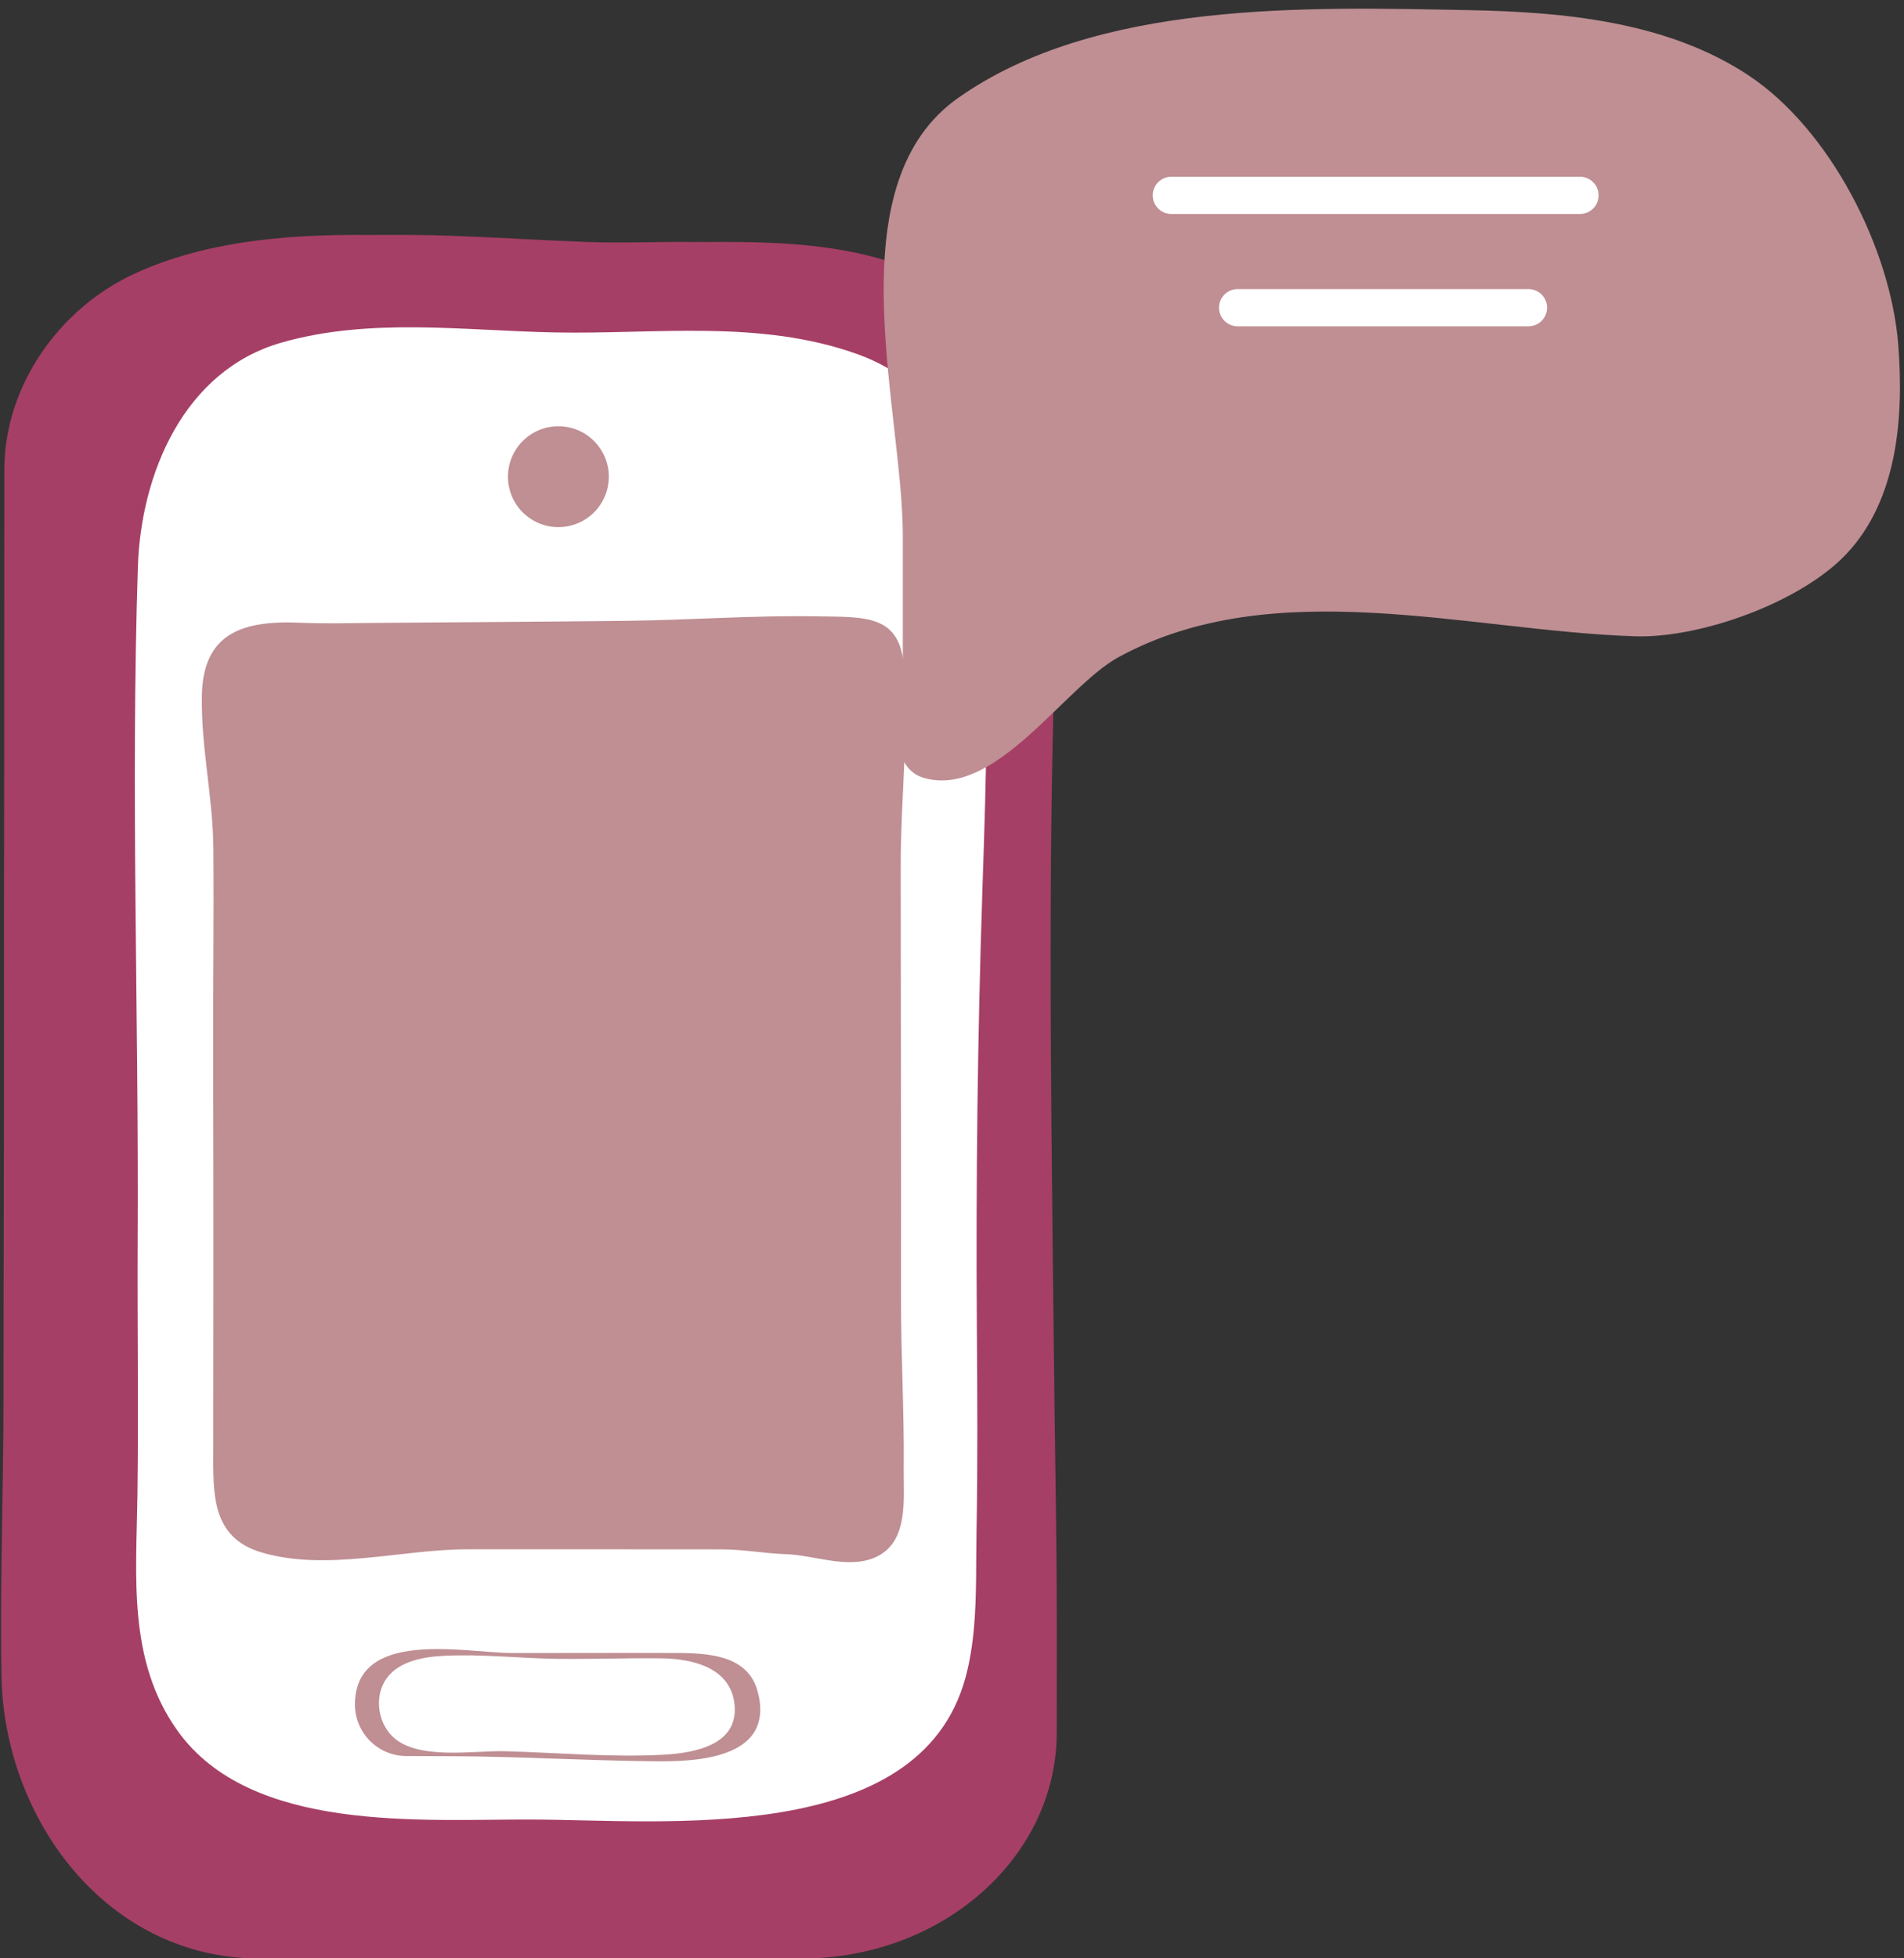 <?xml version="1.0" encoding="UTF-8" standalone="no"?><svg xmlns="http://www.w3.org/2000/svg" xmlns:xlink="http://www.w3.org/1999/xlink" fill="#000000" height="263" preserveAspectRatio="xMidYMid meet" version="1" viewBox="84.9 80.5 255.8 263.0" width="255.8" zoomAndPan="magnify"><rect x="84.9" y="80.5" width="255.8" height="263.0" fill="#333333" stroke="none"/><g id="change1_1"><path d="M221.037,313.174c0,16.762-15.354,30.357-34.29,30.357c0,0-66.869,0-66.976,0 c-20.493,0-34.327-18.648-34.674-37.965c-0.222-12.436,0.279-25.035,0.273-37.5c-0.004-17.406,0.086-34.811,0.066-52.219 c-0.021-15.92,0.053-31.838,0.031-47.76c-0.011-7.906,0.028-15.809,0.016-23.709c0-0.254,0-0.512,0-0.766 c0-11.4,7.496-21.801,17.576-26.396c18.464-8.434,42.3-3.986,62.031-4.096c11.88-0.066,25.075-1.02,36.332,3.547 c16.932,6.863,20.437,25.691,19.743,41.727c-1.411,32.678-0.938,65.455-0.584,98.152c0.104,9.643,0.233,19.283,0.37,28.92 C221.084,294.703,221.037,303.936,221.037,313.174z" fill="#a63f65"/></g><g id="change2_1"><path d="M226.872,313.174c0,16.762-15.35,30.357-34.286,30.357c0,0-66.869,0-66.979,0 c-20.49,0-34.327-18.648-34.67-37.965c-0.226-12.436,0.275-25.035,0.273-37.5c-0.004-17.406,0.085-34.811,0.065-52.219 c-0.023-15.92,0.051-31.838,0.028-47.76c-0.012-7.906,0.027-15.809,0.017-23.709c0-0.254,0-0.512,0-0.766 c0-11.4,7.494-21.801,17.574-26.396c18.464-8.434,42.303-3.986,62.031-4.096c11.885-0.066,25.075-1.02,36.336,3.547 c16.929,6.863,20.433,25.691,19.743,41.727c-1.411,32.678-0.939,65.455-0.584,98.152c0.105,9.643,0.234,19.283,0.371,28.92 C226.92,294.703,226.872,303.936,226.872,313.174z" fill="#a63f65"/></g><g id="change3_1"><path d="M215.769,298.912c-0.203,2.361-0.551,4.691-1.167,6.936c-6.228,22.707-40.538,19.07-58.243,19.016 c-14.827-0.051-37.754,1.861-47.612-11.926c-6.716-9.412-5.535-20.746-5.383-31.617c0.16-11.482-0.027-22.975,0.032-34.457 c0.16-30.084-0.951-60.145,0.027-90.229c0.405-12.547,6.198-26.365,19.273-30.117c11.903-3.412,24.5-1.615,36.666-1.371 c13.596,0.275,27.595-1.793,40.729,2.914c11.452,4.107,15.604,14.395,16.555,25.57c1.31,15.408,0.748,31.059,0.235,46.482 c-0.646,19.486-0.877,39-0.743,58.492c0.066,9.264,0.125,18.527-0.047,27.791C216.017,290.467,216.126,294.74,215.769,298.912z" fill="#ffffff"/></g><g id="change4_1"><path d="M115.147,166.191c-1.914,1.484-3.052,3.904-3.126,7.707c-0.136,6.898,1.485,13.65,1.544,20.498 c0.082,9.5-0.057,19-0.029,28.502c0.049,17.418,0.045,34.834,0.014,52.252c-0.012,5.949-0.277,11.834,6.465,13.836 c8.713,2.596,18.794-0.41,27.655-0.414c11.43,0,22.855-0.004,34.288,0.01c2.76,0.004,5.73,0.557,8.537,0.646 c3.729,0.119,8.17,1.984,11.807,0.508c4.761-1.938,3.96-7.846,4.007-12.068c0.082-7.674-0.378-15.344-0.363-23.018 c0.028-19.371-0.031-38.74-0.035-58.113c0-8.801,1.088-17.609,0.441-26.41c-0.526-7.119-5.129-6.736-11.624-6.852 c-8.521-0.152-17.006,0.496-25.52,0.6c-11.413,0.133-22.83,0.189-34.247,0.285c-3.204,0.027-6.428,0.117-9.632-0.023 C121.111,163.947,117.529,164.344,115.147,166.191z" fill="#bf8f93"/></g><g id="change4_2"><path d="M187.013,309.412c0.641,7.521-9.332,7.697-14.473,7.633c-8.95-0.107-17.872-0.637-26.843-0.684 c-2.064-0.006-4.129-0.021-6.19-0.021c-3.818,0-6.919-3.096-6.919-6.916c0-10.289,14.916-6.93,21.086-6.92 c6.891,0.014,13.787-0.037,20.678-0.006c4.385,0.016,10.736-0.27,12.278,4.969C186.837,308.172,186.962,308.816,187.013,309.412z" fill="#bf8f93"/></g><g id="change3_2"><path d="M183.586,309.451c0.534,5.428-5.402,6.479-9.526,6.709c-7.063,0.391-14.29-0.285-21.353-0.469 c-4.229-0.113-11.838,1.275-15.132-2.037c-1.995-2.004-2.392-5.482-0.711-7.779c1.714-2.34,5.054-2.867,7.751-3 c5.005-0.248,9.995,0.332,14.994,0.406c4.734,0.07,9.469-0.129,14.202-0.064c4.081,0.055,9.195,1.221,9.764,6.1 C183.578,309.363,183.582,309.404,183.586,309.451z" fill="#ffffff"/></g><g id="change4_3"><path d="M166.692,144.52c0,3.744-3.034,6.775-6.774,6.775c-3.742,0-6.774-3.031-6.774-6.775 c0-3.738,3.032-6.773,6.774-6.773C163.658,137.746,166.692,140.781,166.692,144.52z" fill="#bf8f93"/></g><g id="change4_4"><path d="M211.543,95.332c-13.825,12.729-5.352,40.971-5.352,57.113c0,5.58,0,11.158,0,16.74 c0,4.32-2.966,14.238,2.979,15.834c9.579,2.57,18.737-12.303,26.014-16.268c20.921-11.395,47.008-3.518,69.381-2.795 c8.835,0.283,22.249-4.57,28.358-11.018c6.961-7.346,7.752-18.506,7.009-28.088c-1.007-12.998-9.178-28.951-20.062-36.191 c-10.905-7.256-24.812-8.551-37.567-8.795c-21.768-0.422-50.123-1.334-68.727,11.824 C212.851,94.203,212.174,94.752,211.543,95.332z" fill="#bf8f93"/></g><g id="change3_4"><path d="M297.17,109.238h-54.901c-1.381,0-2.5-1.119-2.5-2.5s1.119-2.5,2.5-2.5h54.901c1.381,0,2.5,1.119,2.5,2.5 S298.551,109.238,297.17,109.238z" fill="#ffffff"/></g><g id="change3_3"><path d="M290.246,124.324h-39.073c-1.381,0-2.5-1.119-2.5-2.5s1.119-2.5,2.5-2.5h39.073c1.381,0,2.5,1.119,2.5,2.5 S291.626,124.324,290.246,124.324z" fill="#ffffff"/></g></svg>